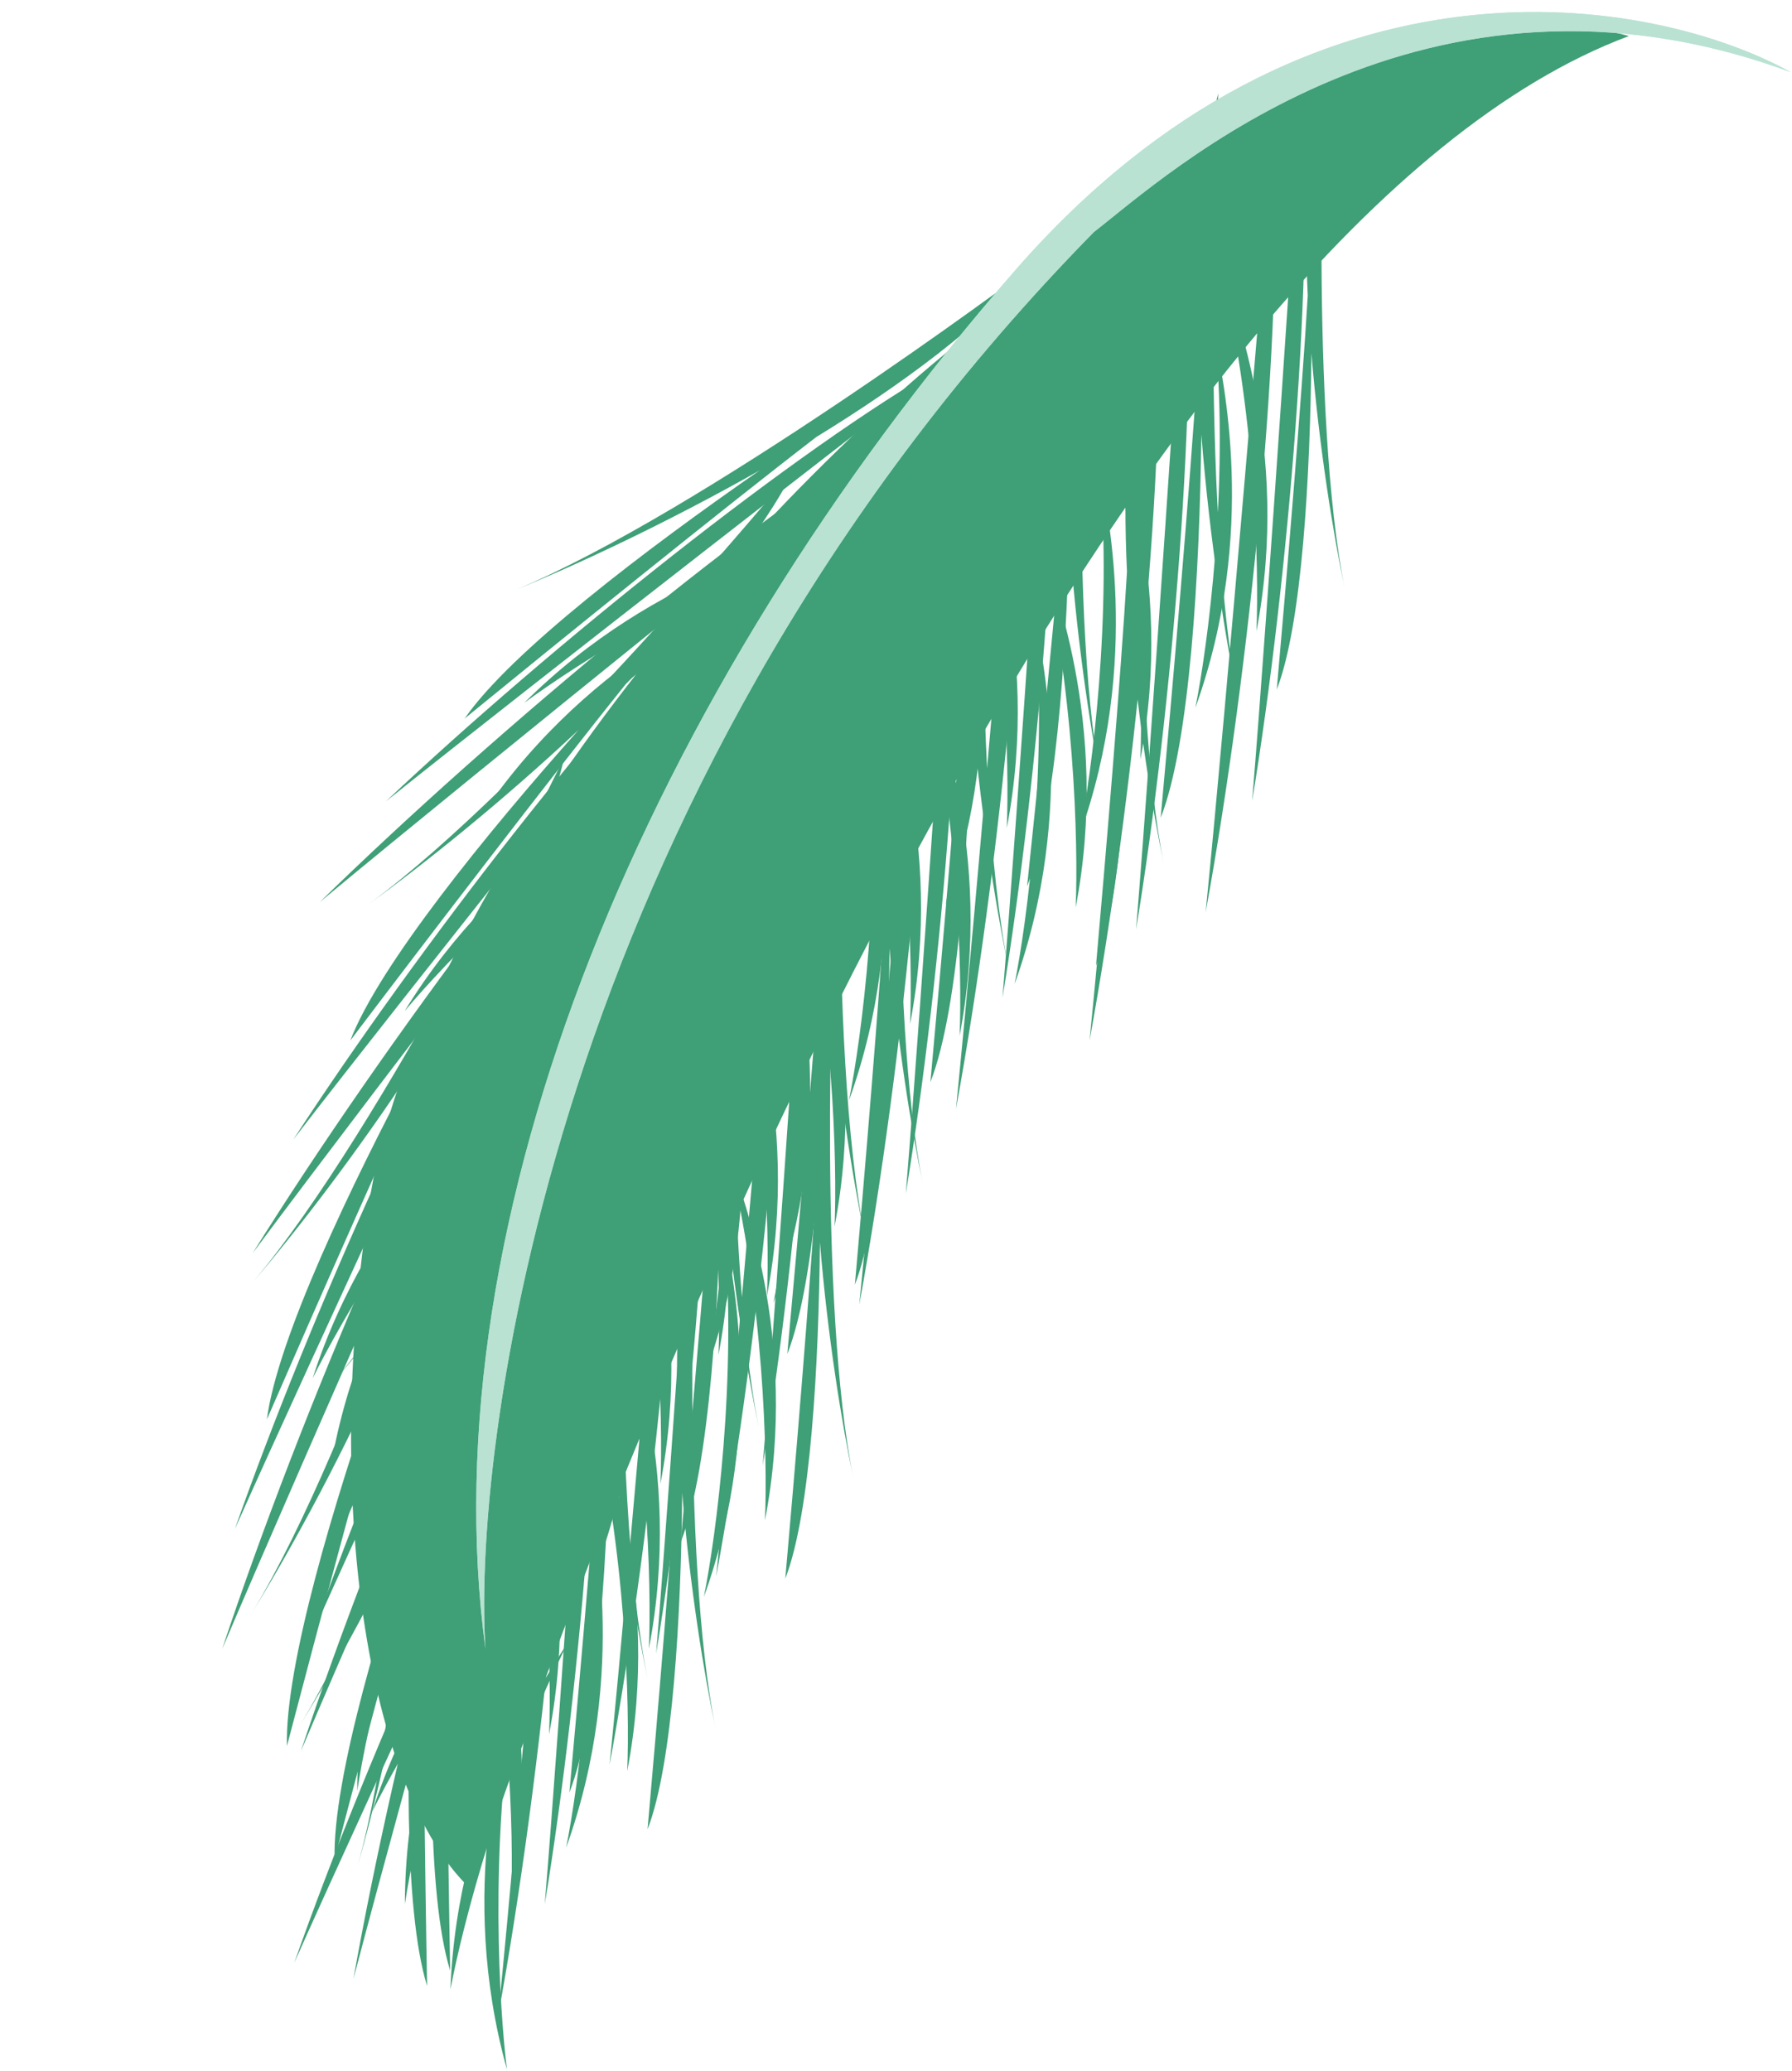 <svg width="135" height="156" viewBox="0 0 135 156" fill="none" xmlns="http://www.w3.org/2000/svg">
<path d="M27.73 91.106C31.326 66.416 58.093 36.074 75.372 23.389C94.788 1.576 115.023 0.518 122.713 2.715C84.84 16.858 48.804 101.693 35.521 142.342C28.529 135.95 24.135 115.795 27.73 91.106Z" fill="#3F9F77"/>
<path d="M71.177 27.471C60.174 33.69 41.497 48.643 29.078 60.361C40.83 50.947 66.983 30.696 71.177 27.471Z" fill="#3F9F77"/>
<path d="M55.266 43.962C46.038 52.597 31.407 71.527 22.096 85.84C31.301 73.923 51.95 48.084 55.266 43.962Z" fill="#3F9F77"/>
<path d="M40.053 66.662C33.121 77.23 23.366 99.077 17.693 115.181C23.829 101.43 37.803 71.45 40.053 66.662Z" fill="#3F9F77"/>
<path d="M45.982 74.358C39.05 84.925 29.295 106.772 23.621 122.876C29.757 109.125 43.731 79.145 45.982 74.358Z" fill="#3F9F77"/>
<path d="M44.534 99.324C37.602 109.891 27.847 131.738 22.173 147.843C28.309 134.091 42.283 104.112 44.534 99.324Z" fill="#3F9F77"/>
<path d="M44.758 90.136C45.756 102.735 43.807 126.582 41.041 143.431C42.271 128.423 44.43 95.417 44.758 90.136Z" fill="#3F9F77"/>
<path d="M53.146 71.27C54.145 83.869 52.196 107.715 49.429 124.564C50.659 109.556 52.818 76.55 53.146 71.27Z" fill="#3F9F77"/>
<path d="M61.175 57.105C62.173 69.704 60.224 93.55 57.458 110.399C58.688 95.391 60.847 62.385 61.175 57.105Z" fill="#3F9F77"/>
<path d="M71.954 36.625C72.953 49.224 71.004 73.07 68.237 89.919C69.468 74.911 71.626 41.905 71.954 36.625Z" fill="#3F9F77"/>
<path d="M79.241 21.867C80.239 34.466 78.29 58.312 75.523 75.161C76.754 60.153 78.912 27.147 79.241 21.867Z" fill="#3F9F77"/>
<path d="M89.304 16.711C90.302 29.31 88.353 53.157 85.587 70.005C86.817 54.998 88.975 21.991 89.304 16.711Z" fill="#3F9F77"/>
<path d="M98.048 7.048C99.047 19.647 97.098 43.494 94.331 60.342C95.561 45.335 97.72 12.329 98.048 7.048Z" fill="#3F9F77"/>
<path d="M69.211 31.403C57.42 38.314 37.404 54.931 24.094 67.952C36.689 57.491 64.717 34.987 69.211 31.403Z" fill="#3F9F77"/>
<path d="M54.281 48.246C44.45 57.739 28.909 78.602 19.04 94.391C28.818 81.258 50.758 52.788 54.281 48.246Z" fill="#3F9F77"/>
<path d="M40.106 71.058C32.79 82.602 22.607 106.541 16.739 124.212C23.145 109.144 37.753 76.303 40.106 71.058Z" fill="#3F9F77"/>
<path d="M46.035 78.754C38.718 90.298 28.535 114.237 22.668 131.908C29.073 116.84 43.681 83.998 46.035 78.754Z" fill="#3F9F77"/>
<path d="M42.075 93.088C36.502 105.567 29.882 130.726 26.628 149.059C30.79 133.224 40.503 98.617 42.075 93.088Z" fill="#3F9F77"/>
<path d="M42.598 93.966C43.464 107.605 40.885 133.492 37.535 151.808C39.162 135.516 42.14 99.696 42.598 93.966Z" fill="#3F9F77"/>
<path d="M50.986 75.099C51.852 88.739 49.273 114.625 45.924 132.941C47.551 116.649 50.529 80.829 50.986 75.099Z" fill="#3F9F77"/>
<path d="M59.015 60.934C59.881 74.574 57.302 100.46 53.952 118.776C55.579 102.484 58.557 66.664 59.015 60.934Z" fill="#3F9F77"/>
<path d="M69.794 40.454C70.66 54.094 68.081 79.981 64.731 98.296C66.358 82.005 69.337 46.184 69.794 40.454Z" fill="#3F9F77"/>
<path d="M77.081 25.696C77.947 39.336 75.368 65.222 72.018 83.538C73.645 67.246 76.623 31.426 77.081 25.696Z" fill="#3F9F77"/>
<path d="M87.144 20.54C88.01 34.18 85.431 60.067 82.081 78.383C83.708 62.091 86.686 26.27 87.144 20.54Z" fill="#3F9F77"/>
<path d="M95.888 10.878C96.754 24.517 94.175 50.404 90.826 68.72C92.453 52.428 95.431 16.608 95.888 10.878Z" fill="#3F9F77"/>
<path d="M38.851 44.43C52.895 38.569 76.709 20.861 77.808 20.006C73.963 24.527 67.893 28.998 61.492 32.922C54.349 38.411 41.794 48.575 35.006 54.124C38.446 49.142 48.642 41.385 57.233 35.431C50.183 39.427 43.234 42.643 38.851 44.43Z" fill="#3F9F77"/>
<path d="M27.843 68.056C40.112 59.052 59.086 36.235 59.953 35.146C57.281 40.445 52.435 46.219 47.137 51.54C41.488 58.556 31.679 71.392 26.389 78.383C28.559 72.731 36.642 62.79 43.59 54.981C37.679 60.525 31.682 65.287 27.843 68.056Z" fill="#3F9F77"/>
<path d="M19.085 96.544C28.884 84.901 41.944 58.253 42.529 56.99C41.182 62.77 37.834 69.524 33.941 75.944C30.105 84.095 23.599 98.881 20.106 106.922C20.883 100.918 26.394 89.352 31.304 80.124C26.867 86.906 22.163 92.947 19.085 96.544Z" fill="#3F9F77"/>
<path d="M25.013 104.239C34.813 92.596 47.872 65.948 48.458 64.685C47.11 70.465 43.762 77.219 39.869 83.64C36.033 91.79 29.527 106.576 26.035 114.617C26.811 108.614 32.322 97.047 37.232 87.82C32.795 94.602 28.091 100.642 25.013 104.239Z" fill="#3F9F77"/>
<path d="M22.608 129.943C30.509 116.937 39.335 88.604 39.72 87.266C39.274 93.184 36.999 100.371 34.135 107.312C31.592 115.953 27.426 131.562 25.206 140.043C25.054 133.991 28.73 121.717 32.169 111.847C28.823 119.228 25.098 125.917 22.608 129.943Z" fill="#3F9F77"/>
<path d="M26.938 140.58C31.023 125.92 31.848 96.256 31.856 94.864C33.029 100.682 32.785 108.216 31.907 115.673C31.799 124.68 32.015 140.833 32.174 149.599C30.389 143.814 30.604 131.003 31.243 120.571C30.02 128.582 28.246 136.03 26.938 140.58Z" fill="#3F9F77"/>
<path d="M28.676 139.422C32.761 124.763 33.585 95.098 33.594 93.706C34.766 99.524 34.523 107.058 33.645 114.516C33.537 123.523 33.753 139.676 33.912 148.441C32.127 142.656 32.342 129.846 32.981 119.413C31.758 127.424 29.984 134.873 28.676 139.422Z" fill="#3F9F77"/>
<path d="M19.017 121.431C26.919 108.425 35.745 80.092 36.13 78.754C35.683 84.672 33.409 91.859 30.544 98.8C28.002 107.441 23.836 123.049 21.615 131.53C21.463 125.478 25.139 113.204 28.579 103.334C25.233 110.715 21.508 117.405 19.017 121.431Z" fill="#3F9F77"/>
<path d="M48.78 126.419C45.784 111.498 47.143 81.854 47.237 80.465C45.64 86.181 45.328 93.713 45.656 101.214C45.101 110.205 43.698 126.298 42.895 135.028C45.1 129.391 45.828 116.599 45.958 106.147C46.589 114.227 47.81 121.785 48.78 126.419Z" fill="#3F9F77"/>
<path d="M57.168 107.552C54.172 92.632 55.531 62.987 55.625 61.598C54.028 67.314 53.717 74.846 54.044 82.347C53.489 91.338 52.086 107.431 51.283 116.161C53.489 110.524 54.216 97.732 54.346 87.28C54.977 95.36 56.198 102.919 57.168 107.552Z" fill="#3F9F77"/>
<path d="M65.196 93.387C62.2 78.467 63.559 48.822 63.653 47.433C62.056 53.149 61.745 60.681 62.072 68.182C61.518 77.173 60.114 93.266 59.311 101.996C61.517 96.359 62.245 83.567 62.375 73.115C63.005 81.195 64.227 88.754 65.196 93.387Z" fill="#3F9F77"/>
<path d="M75.976 72.907C72.98 57.987 74.339 28.343 74.433 26.953C72.836 32.669 72.525 40.201 72.852 47.703C72.297 56.693 70.894 72.787 70.091 81.517C72.297 75.879 73.024 63.087 73.154 52.636C73.785 60.715 75.007 68.274 75.976 72.907Z" fill="#3F9F77"/>
<path d="M82.927 58.8C80.33 45.164 81.938 17.985 82.041 16.711C80.495 21.967 80.118 28.872 80.333 35.742C79.713 43.987 78.224 58.75 77.377 66.758C79.486 61.567 80.31 49.837 80.554 40.259C81.043 47.655 82.084 54.566 82.927 58.8Z" fill="#3F9F77"/>
<path d="M93.325 52.994C90.329 38.073 91.688 8.429 91.782 7.04C90.185 12.755 89.874 20.287 90.201 27.789C89.647 36.779 88.243 52.873 87.44 61.603C89.646 55.965 90.373 43.173 90.504 32.722C91.134 40.801 92.356 48.36 93.325 52.994Z" fill="#3F9F77"/>
<path d="M101.317 44.398C98.656 31.294 99.772 5.278 99.851 4.059C98.467 9.072 98.213 15.682 98.519 22.267C98.055 30.157 96.866 44.279 96.185 51.94C98.102 46.997 98.708 35.771 98.796 26.598C99.368 33.691 100.456 40.329 101.317 44.398Z" fill="#3F9F77"/>
<path d="M87.699 65.201C85.038 52.097 86.155 26.081 86.233 24.862C84.849 29.875 84.595 36.485 84.901 43.07C84.438 50.96 83.249 65.082 82.567 72.743C84.485 67.8 85.09 56.574 85.178 47.401C85.75 54.494 86.839 61.132 87.699 65.201Z" fill="#3F9F77"/>
<path d="M69.535 89.233C66.874 76.129 67.99 50.113 68.069 48.894C66.684 53.907 66.431 60.517 66.736 67.102C66.273 74.992 65.084 89.114 64.403 96.775C66.32 91.832 66.925 80.606 67.013 71.433C67.585 78.526 68.674 85.164 69.535 89.233Z" fill="#3F9F77"/>
<path d="M64.292 111.372C61.631 98.268 62.747 72.252 62.826 71.033C61.441 76.046 61.188 82.656 61.493 89.241C61.03 97.131 59.841 111.253 59.16 118.914C61.077 113.971 61.682 102.745 61.77 93.572C62.342 100.665 63.431 107.303 64.292 111.372Z" fill="#3F9F77"/>
<path d="M53.915 130.258C51.254 117.155 52.37 91.138 52.449 89.919C51.065 94.932 50.811 101.542 51.117 108.128C50.653 116.018 49.465 130.14 48.783 137.8C50.701 132.858 51.306 121.631 51.394 112.458C51.966 119.551 53.054 126.189 53.915 130.258Z" fill="#3F9F77"/>
<path d="M59.974 42.904C59.911 42.967 59.734 43.06 59.456 43.187C49.644 48.609 40.623 56.607 37.292 59.98C45.649 48.563 56.876 44.373 59.456 43.187C59.629 43.092 59.801 42.997 59.974 42.904Z" fill="#3F9F77"/>
<path d="M48.013 61.598C47.967 61.675 47.816 61.806 47.577 61.996C39.317 69.576 32.433 79.473 29.99 83.536C35.424 70.472 45.348 63.756 47.577 61.996C47.722 61.862 47.867 61.73 48.013 61.598Z" fill="#3F9F77"/>
<path d="M37.164 85.512C37.136 85.597 37.021 85.761 36.833 86.001C30.594 95.315 26.238 106.557 24.822 111.081C27.022 97.104 35.082 88.237 36.833 86.001C36.943 85.838 37.053 85.674 37.164 85.512Z" fill="#3F9F77"/>
<path d="M43.092 93.207C43.065 93.293 42.949 93.456 42.761 93.697C36.522 103.01 32.166 114.252 30.75 118.776C32.95 104.8 41.01 95.933 42.761 93.697C42.871 93.533 42.981 93.37 43.092 93.207Z" fill="#3F9F77"/>
<path d="M38.784 116.274C38.77 116.362 38.681 116.541 38.532 116.808C33.792 126.967 31.208 138.743 30.502 143.431C30.536 129.282 37.144 119.286 38.532 116.808C38.615 116.629 38.699 116.451 38.784 116.274Z" fill="#3F9F77"/>
<path d="M38.81 127.501C38.82 127.59 38.783 127.787 38.712 128.084C36.9 139.147 37.601 151.182 38.19 155.886C34.392 142.257 38.047 130.845 38.712 128.084C38.744 127.889 38.776 127.695 38.81 127.501Z" fill="#3F9F77"/>
<path d="M35.194 107.761C35.18 107.85 35.091 108.029 34.942 108.295C30.202 118.454 27.618 130.23 26.912 134.918C26.946 120.769 33.554 110.773 34.942 108.295C35.026 108.117 35.109 107.939 35.194 107.761Z" fill="#3F9F77"/>
<path d="M38.23 108.054C38.213 108.142 38.236 108.341 38.285 108.643C39.279 119.809 37.695 131.76 36.761 136.408C41.551 123.095 38.746 111.445 38.285 108.643C38.268 108.446 38.249 108.25 38.23 108.054Z" fill="#3F9F77"/>
<path d="M46.619 89.188C46.602 89.276 46.624 89.475 46.673 89.776C47.667 100.942 46.083 112.894 45.149 117.542C49.939 104.228 47.134 92.578 46.673 89.776C46.656 89.58 46.638 89.383 46.619 89.188Z" fill="#3F9F77"/>
<path d="M54.647 75.023C54.63 75.111 54.652 75.31 54.702 75.611C55.695 86.777 54.111 98.729 53.178 103.376C57.968 90.063 55.162 78.413 54.702 75.611C54.684 75.415 54.666 75.219 54.647 75.023Z" fill="#3F9F77"/>
<path d="M65.427 54.543C65.41 54.631 65.432 54.83 65.481 55.131C66.475 66.297 64.891 78.249 63.957 82.897C68.747 69.583 65.942 57.934 65.481 55.131C65.464 54.935 65.446 54.739 65.427 54.543Z" fill="#3F9F77"/>
<path d="M72.713 39.785C72.696 39.873 72.718 40.072 72.768 40.373C73.761 51.539 72.177 63.491 71.243 68.139C76.034 54.825 73.228 43.175 72.768 40.373C72.75 40.177 72.732 39.981 72.713 39.785Z" fill="#3F9F77"/>
<path d="M82.776 34.629C82.759 34.717 82.781 34.916 82.831 35.217C83.824 46.384 82.24 58.335 81.306 62.983C86.097 49.67 83.291 38.02 82.831 35.217C82.813 35.021 82.795 34.825 82.776 34.629Z" fill="#3F9F77"/>
<path d="M91.521 24.966C91.504 25.054 91.526 25.253 91.576 25.554C92.569 36.721 90.985 48.672 90.052 53.32C94.842 40.007 92.036 28.357 91.576 25.554C91.558 25.358 91.54 25.162 91.521 24.966Z" fill="#3F9F77"/>
<path d="M77.903 45.769C77.886 45.857 77.909 46.056 77.958 46.357C78.952 57.524 77.368 69.475 76.434 74.123C81.224 60.81 78.418 49.16 77.958 46.357C77.941 46.161 77.922 45.965 77.903 45.769Z" fill="#3F9F77"/>
<path d="M59.738 69.801C59.721 69.889 59.743 70.088 59.793 70.389C60.787 81.556 59.202 93.507 58.269 98.155C63.059 84.842 60.253 73.192 59.793 70.389C59.776 70.193 59.757 69.997 59.738 69.801Z" fill="#3F9F77"/>
<path d="M54.495 91.94C54.478 92.028 54.5 92.227 54.55 92.528C55.544 103.695 53.959 115.646 53.026 120.294C57.816 106.981 55.01 95.331 54.55 92.528C54.532 92.332 54.514 92.136 54.495 91.94Z" fill="#3F9F77"/>
<path d="M44.119 110.827C44.102 110.915 44.124 111.114 44.174 111.415C45.168 122.581 43.583 134.533 42.65 139.18C47.44 125.867 44.634 114.217 44.174 111.415C44.156 111.218 44.138 111.022 44.119 110.827Z" fill="#3F9F77"/>
<path d="M64.549 39.582C64.477 39.635 64.287 39.699 63.993 39.782C53.46 43.62 43.31 50.125 39.497 52.942C49.52 42.956 61.26 40.554 63.993 39.782C64.178 39.715 64.364 39.648 64.549 39.582Z" fill="#3F9F77"/>
<path d="M51.677 57.293C51.619 57.362 51.45 57.469 51.184 57.618C41.85 63.828 33.517 72.541 30.475 76.176C37.865 64.111 48.71 59.012 51.184 57.618C51.348 57.509 51.512 57.401 51.677 57.293Z" fill="#3F9F77"/>
<path d="M39.709 80.465C39.669 80.545 39.53 80.689 39.306 80.897C31.701 89.132 25.657 99.564 23.557 103.815C27.895 90.347 37.231 82.835 39.306 80.897C39.44 80.752 39.574 80.608 39.709 80.465Z" fill="#3F9F77"/>
<path d="M45.637 88.16C45.597 88.24 45.458 88.384 45.235 88.592C37.629 96.828 31.585 107.259 29.486 111.51C33.823 98.042 43.159 90.53 45.235 88.592C45.368 88.448 45.503 88.303 45.637 88.16Z" fill="#3F9F77"/>
<path d="M44.19 113.126C44.149 113.206 44.01 113.35 43.787 113.558C36.181 121.794 30.137 132.225 28.038 136.476C32.375 123.008 41.711 115.496 43.787 113.558C43.921 113.414 44.055 113.269 44.19 113.126Z" fill="#3F9F77"/>
<path d="M43.161 123.008C43.144 123.095 43.048 123.272 42.89 123.533C37.798 133.52 34.805 145.198 33.935 149.859C34.463 135.72 41.416 125.96 42.89 123.533C42.98 123.357 43.07 123.182 43.161 123.008Z" fill="#3F9F77"/>
<path d="M38.425 102.405C38.421 102.495 38.474 102.688 38.57 102.978C41.28 113.856 41.565 125.908 41.363 130.645C44.034 116.75 39.459 105.675 38.57 102.978C38.522 102.786 38.474 102.596 38.425 102.405Z" fill="#3F9F77"/>
<path d="M46.813 83.538C46.81 83.628 46.863 83.821 46.959 84.111C49.669 94.989 49.954 107.041 49.751 111.778C52.422 97.883 47.847 86.808 46.959 84.111C46.911 83.92 46.862 83.729 46.813 83.538Z" fill="#3F9F77"/>
<path d="M54.841 69.373C54.838 69.463 54.891 69.656 54.986 69.946C57.697 80.824 57.982 92.876 57.779 97.613C60.45 83.718 55.875 72.643 54.986 69.946C54.939 69.755 54.89 69.564 54.841 69.373Z" fill="#3F9F77"/>
<path d="M65.621 48.894C65.618 48.983 65.671 49.176 65.766 49.466C68.477 60.344 68.762 72.397 68.559 77.133C71.23 63.239 66.655 52.164 65.766 49.466C65.719 49.275 65.67 49.084 65.621 48.894Z" fill="#3F9F77"/>
<path d="M72.907 34.136C72.904 34.225 72.957 34.418 73.053 34.708C75.763 45.586 76.048 57.639 75.846 62.375C78.517 48.481 73.941 37.406 73.053 34.708C73.005 34.517 72.957 34.326 72.907 34.136Z" fill="#3F9F77"/>
<path d="M82.97 28.98C82.967 29.069 83.02 29.262 83.115 29.552C85.826 40.43 86.111 52.483 85.908 57.219C88.579 43.325 84.004 32.25 83.115 29.552C83.068 29.361 83.019 29.17 82.97 28.98Z" fill="#3F9F77"/>
<path d="M69.352 49.783C69.349 49.872 69.402 50.065 69.498 50.355C72.208 61.233 72.493 73.286 72.29 78.022C74.962 64.128 70.386 53.053 69.498 50.355C69.45 50.164 69.401 49.973 69.352 49.783Z" fill="#3F9F77"/>
<path d="M51.188 73.815C51.184 73.904 51.237 74.097 51.333 74.387C54.043 85.265 54.328 97.318 54.126 102.054C56.797 88.16 52.222 77.085 51.333 74.387C51.285 74.196 51.237 74.005 51.188 73.815Z" fill="#3F9F77"/>
<path d="M45.945 95.954C45.941 96.043 45.994 96.236 46.09 96.526C48.8 107.404 49.085 119.457 48.883 124.193C51.554 110.299 46.978 99.224 46.09 96.526C46.042 96.335 45.994 96.144 45.945 95.954Z" fill="#3F9F77"/>
<path d="M35.568 114.84C35.565 114.93 35.618 115.123 35.713 115.413C38.424 126.291 38.709 138.343 38.506 143.08C41.177 129.185 36.602 118.11 35.713 115.413C35.666 115.222 35.617 115.031 35.568 114.84Z" fill="#3F9F77"/>
<path d="M91.715 19.317C91.712 19.406 91.765 19.6 91.86 19.89C94.571 30.767 94.856 42.82 94.653 47.556C97.324 33.662 92.749 22.587 91.86 19.89C91.813 19.698 91.764 19.508 91.715 19.317Z" fill="#3F9F77"/>
<path d="M78.097 40.12C78.094 40.209 78.147 40.403 78.243 40.693C80.953 51.57 81.238 63.623 81.035 68.359C83.707 54.465 79.131 43.39 78.243 40.693C78.195 40.501 78.147 40.31 78.097 40.12Z" fill="#3F9F77"/>
<path d="M59.933 64.152C59.93 64.241 59.983 64.434 60.078 64.725C62.789 75.602 63.074 87.655 62.871 92.391C65.542 78.497 60.967 67.422 60.078 64.725C60.031 64.533 59.982 64.342 59.933 64.152Z" fill="#3F9F77"/>
<path d="M54.69 86.291C54.687 86.38 54.739 86.573 54.835 86.863C57.545 97.741 57.831 109.794 57.628 114.53C60.299 100.636 55.724 89.561 54.835 86.863C54.787 86.672 54.739 86.481 54.69 86.291Z" fill="#3F9F77"/>
<path d="M44.313 105.177C44.31 105.267 44.363 105.46 44.459 105.75C47.169 116.628 47.454 128.68 47.251 133.417C49.922 119.522 45.347 108.447 44.459 105.75C44.411 105.559 44.362 105.368 44.313 105.177Z" fill="#3F9F77"/>
<path d="M76.498 20.344C98.718 -5.117 124.681 -0.21 134.886 5.427C107.229 -4.78 87.802 13.31 82.408 17.478C42.441 58.18 35.517 107.779 36.571 124.212C32.214 91.823 48.722 52.17 76.498 20.344Z" fill="#B9E2D3"/>
<path d="M76.498 20.344C98.718 -5.117 124.681 -0.21 134.886 5.427C107.229 -4.78 87.802 13.31 82.408 17.478C42.441 58.18 35.517 107.779 36.571 124.212C32.214 91.823 48.722 52.17 76.498 20.344Z" fill="#B9E2D3"/>
</svg>
